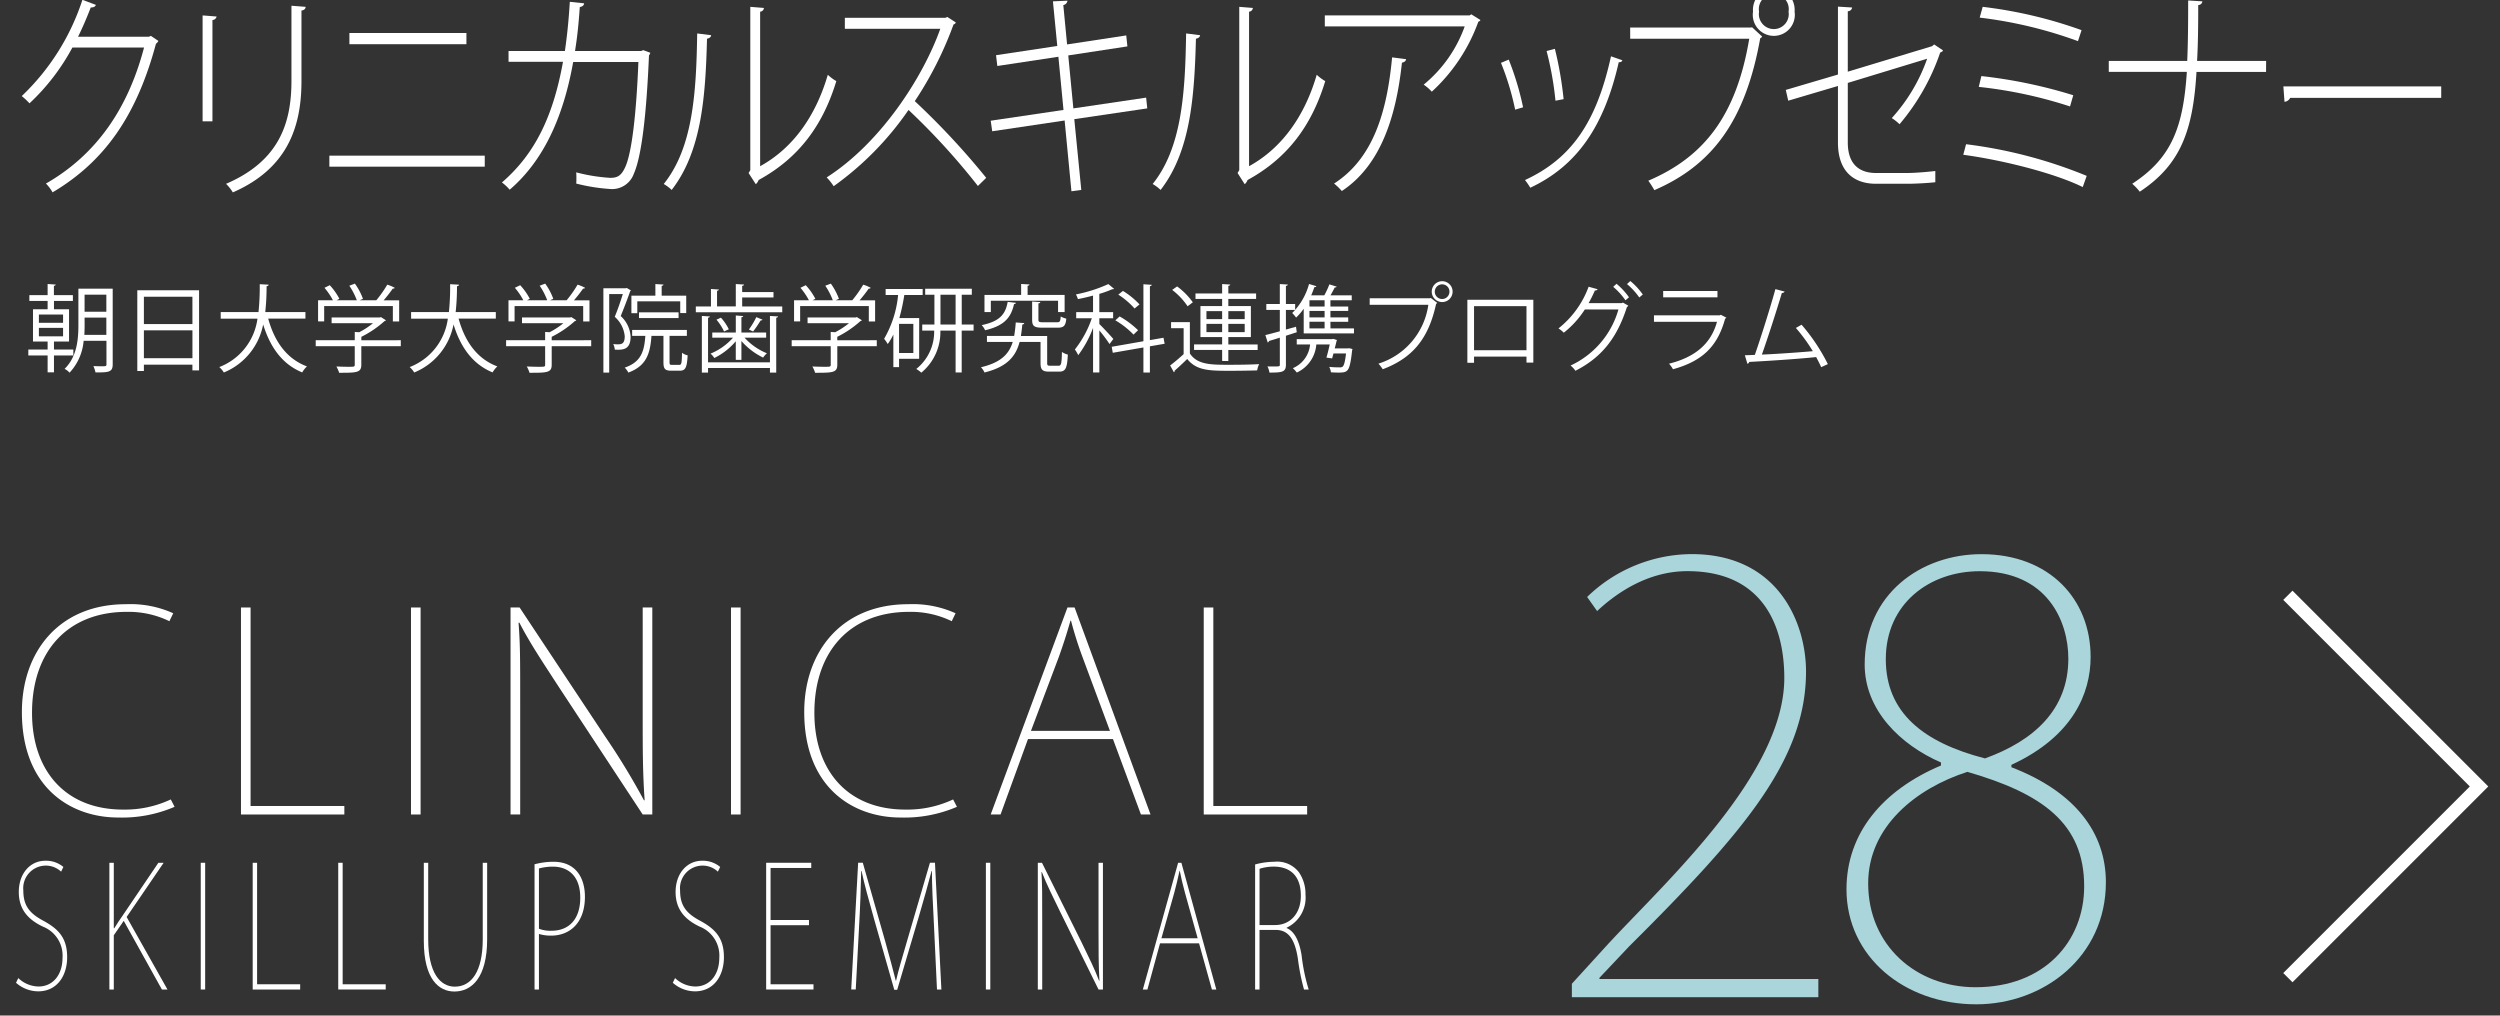 <svg id="acf1af72-5257-4506-8b4e-e5478589e163" data-name="デザイン" xmlns="http://www.w3.org/2000/svg" width="315" height="127.96" viewBox="0 0 315 127.96"><rect x="0" y="0" width="315" height="127.96" fill="#333333" stroke="none"/><path d="M9.242,44.788H6.8V46.91H6V44.788H3.569v-.744H6V43.036H4.157V38.97H6V37.915H3.7v-.732H6v-1.4l1.02.072c-.012.084-.073.144-.228.157v1.174H9.183v.732H6.8V38.97H8.7v4.066H6.8v1.008H9.242ZM4.9,39.631v1.043H7.947V39.631Zm0,1.678v1.068H7.947V41.309ZM14.2,36.368V45.9c0,.971-.455,1.043-2.17,1.02a3.593,3.593,0,0,0-.264-.792c.372.011.731.024,1,.024.575,0,.647,0,.647-.265V42.94H10.538a6.672,6.672,0,0,1-1.775,4.018,2.081,2.081,0,0,0-.624-.48c1.583-1.547,1.739-3.765,1.739-5.541V36.368Zm-3.538,4.569c0,.4-.011.828-.035,1.26H13.4V40.014H10.657ZM13.4,37.124H10.657v2.158H13.4Z" style="fill:#fff"/><path d="M17.3,36.572h7.783v10.1h-.839v-.72H18.13v.791H17.3Zm6.944.815H18.13V40.83h6.117ZM18.13,45.136h6.117V41.621H18.13Z" style="fill:#fff"/><path d="M38.484,40.146h-4.69c.78,2.866,2.327,5.073,4.882,6.021a3.288,3.288,0,0,0-.6.756c-2.507-1.033-4.03-3.155-4.918-6.045a8.208,8.208,0,0,1-4.953,6.056,3.053,3.053,0,0,0-.575-.683,7.6,7.6,0,0,0,4.81-6.1H27.81v-.828h4.761a30.556,30.556,0,0,0,.156-3.514l1.128.06c-.012.108-.109.168-.264.2a29.588,29.588,0,0,1-.168,3.25h5.061Z" style="fill:#fff"/><path d="M50.5,42.869v.755H45.526v2.327c0,1.007-.576,1.019-2.794,1.019a3.871,3.871,0,0,0-.348-.792c.611.025,1.15.037,1.535.037.7,0,.779,0,.779-.264V43.624H39.78v-.755H44.7V41.825l.564.036A9.816,9.816,0,0,0,47,40.721H41.783V40h6.07L48,39.954l.624.4a.257.257,0,0,1-.179.108,12.9,12.9,0,0,1-2.915,1.978v.433Zm-9.654-4.306v1.931h-.768V37.831h1.87a8.573,8.573,0,0,0-1.067-1.57l.672-.325a7.873,7.873,0,0,1,1.211,1.715l-.348.18h2.543A8.7,8.7,0,0,0,44.015,36l.7-.264a7.758,7.758,0,0,1,1.02,1.919l-.42.18h2.1a14.572,14.572,0,0,0,1.38-1.967,4.619,4.619,0,0,1,.947.4.24.24,0,0,1-.251.095,17.931,17.931,0,0,1-1.152,1.475h1.955v2.663H49.5V38.563Z" style="fill:#fff"/><path d="M62.473,40.146h-4.69c.781,2.866,2.327,5.073,4.882,6.021a3.258,3.258,0,0,0-.6.756c-2.507-1.033-4.031-3.155-4.918-6.045a8.211,8.211,0,0,1-4.954,6.056,3.027,3.027,0,0,0-.575-.683,7.6,7.6,0,0,0,4.81-6.1H51.8v-.828h4.762a30.77,30.77,0,0,0,.155-3.514l1.128.06c-.013.108-.109.168-.264.2a29.342,29.342,0,0,1-.168,3.25h5.061Z" style="fill:#fff"/><path d="M74.491,42.869v.755H69.514v2.327c0,1.007-.575,1.019-2.794,1.019a3.871,3.871,0,0,0-.348-.792c.612.025,1.151.037,1.535.037.7,0,.78,0,.78-.264V43.624H63.769v-.755h4.918V41.825l.563.036a9.816,9.816,0,0,0,1.739-1.14H65.772V40h6.069l.144-.048.624.4a.261.261,0,0,1-.18.108,12.9,12.9,0,0,1-2.915,1.978v.433Zm-9.654-4.306v1.931h-.768V37.831H65.94a8.581,8.581,0,0,0-1.068-1.57l.672-.325a7.839,7.839,0,0,1,1.211,1.715l-.348.18H68.95A8.652,8.652,0,0,0,68,36l.695-.264a7.724,7.724,0,0,1,1.02,1.919l-.42.18h2.1a14.755,14.755,0,0,0,1.38-1.967,4.691,4.691,0,0,1,.947.4.242.242,0,0,1-.252.095,17.931,17.931,0,0,1-1.152,1.475h1.956v2.663h-.792V38.563Z" style="fill:#fff"/><path d="M78.978,36.284l.515.311a.265.265,0,0,1-.095.109c-.313.911-.781,2.123-1.188,3.118a3.783,3.783,0,0,1,1.247,2.591c0,1.726-1.055,1.679-1.991,1.642a1.929,1.929,0,0,0-.2-.707,4,4,0,0,0,.515.037c.468,0,.936,0,.936-1.02a3.734,3.734,0,0,0-1.26-2.447c.384-.911.756-2.027,1.02-2.866H76.759v9.894h-.732V36.32h2.819Zm5.384,9.343c0,.3.037.347.325.347h.9c.275,0,.323-.191.348-1.522a1.911,1.911,0,0,0,.708.323c-.084,1.535-.277,1.932-.972,1.932H84.578c-.791,0-.983-.229-.983-1.08v-3.31H82.084c-.156,2.219-.624,3.789-2.915,4.629a2.243,2.243,0,0,0-.455-.623c2.015-.7,2.458-1.968,2.6-4.006H79.65v-.744h6.895v.744H84.362ZM80.3,37.964v1.5h-.744V37.256h3.022V35.793l1.02.059c-.012.084-.072.144-.228.168v1.236h3.094V39.45h-.755V37.964Zm5.2,2.11H80.513v-.72H85.5Z" style="fill:#fff"/><path d="M93.514,38.611h5.05v.732H87.673v-.732H89.58v-2.2l1.008.072c-.012.072-.084.132-.24.156v1.967h2.363V35.793l1.043.059c-.012.084-.084.144-.24.168v.78H97.46v.683H93.514Zm3.5,7.04V39.81l1.019.06c-.012.084-.072.144-.228.168v6.908h-.791v-.575h-7.8v.575h-.78V39.81l1.007.06c-.011.084-.072.144-.227.168v5.613Zm-4.306-.312V43A8.368,8.368,0,0,1,90,45.111a2.1,2.1,0,0,0-.479-.552,7.643,7.643,0,0,0,2.841-2.014H89.748V41.9h2.963V39.75l.936.072c-.013.072-.073.132-.229.156V41.9h3.118v.648H93.814a7.682,7.682,0,0,0,2.819,1.966,2.969,2.969,0,0,0-.481.541,8.55,8.55,0,0,1-2.734-2.087v2.374Zm-1.476-3.574a6.842,6.842,0,0,0-.958-1.487l.563-.252a6.235,6.235,0,0,1,.995,1.463Zm4.846-1.487a.267.267,0,0,1-.24.1,15.4,15.4,0,0,1-.947,1.391s-.529-.24-.529-.252a10.189,10.189,0,0,0,.936-1.559Z" style="fill:#fff"/><path d="M110.474,42.869v.755H105.5v2.327c0,1.007-.575,1.019-2.794,1.019a3.866,3.866,0,0,0-.347-.792c.611.025,1.15.037,1.535.037.695,0,.779,0,.779-.264V43.624H99.751v-.755h4.918V41.825l.564.036a9.816,9.816,0,0,0,1.739-1.14h-5.218V40h6.069l.144-.048.624.4a.257.257,0,0,1-.18.108,12.875,12.875,0,0,1-2.915,1.978v.433Zm-9.655-4.306v1.931h-.767V37.831h1.87a8.624,8.624,0,0,0-1.067-1.57l.672-.325a7.832,7.832,0,0,1,1.21,1.715l-.347.18h2.543A8.658,8.658,0,0,0,103.985,36l.7-.264a7.751,7.751,0,0,1,1.019,1.919l-.42.18h2.1a14.572,14.572,0,0,0,1.38-1.967,4.654,4.654,0,0,1,.947.4.242.242,0,0,1-.252.095,17.906,17.906,0,0,1-1.151,1.475h1.955v2.663h-.792V38.563Z" style="fill:#fff"/><path d="M115.813,45.207h-2.532v1.055h-.718V42.149a7.207,7.207,0,0,1-.708,1.2,5.131,5.131,0,0,0-.456-.66,13.5,13.5,0,0,0,1.763-5.516h-1.571v-.756h4.665v.756h-2.314a24.792,24.792,0,0,1-.624,2.9h2.5Zm-.732-.732v-3.67h-1.8v3.67Zm7.592-3.586v.768h-1.5v5.277h-.768V41.657h-1.919a6.619,6.619,0,0,1-2.4,5.3,3.735,3.735,0,0,0-.636-.467,6,6,0,0,0,2.255-4.834H116.2v-.768h1.536V37.136h-1.163V36.38h5.875v.756h-1.27v3.753Zm-4.174,0h1.907V37.136H118.5Z" style="fill:#fff"/><path d="M131.944,45.723c0,.312.06.36.384.36h1.043c.336,0,.4-.228.432-1.739a2.311,2.311,0,0,0,.744.335c-.084,1.728-.288,2.147-1.092,2.147h-1.247c-.851,0-1.1-.228-1.1-1.1V43.085h-2.639c-.48,1.81-1.559,3.141-4.426,3.849a2.111,2.111,0,0,0-.443-.66c2.507-.587,3.538-1.667,4.006-3.189h-3.25v-.756h3.429a16.713,16.713,0,0,0,.2-1.7c.816.059.948.072,1.068.084,0,.095-.1.156-.24.179q-.072.756-.18,1.44h3.31Zm-3.933-7.568c-.013.084-.1.144-.24.156-.36,1.559-1.068,2.7-3.647,3.3a2.251,2.251,0,0,0-.431-.647c2.35-.48,3.01-1.44,3.274-2.927Zm-3.167-.264v1.427h-.8V37.16h4.618V35.78l1.056.061c-.013.084-.072.143-.24.168V37.16h4.665v2.158h-.827V37.891Zm5.205.1,1.032.072c-.012.084-.072.144-.24.168v2.051c0,.264.084.323.588.323h1.763c.347,0,.419-.095.456-.731a2.63,2.63,0,0,0,.707.276c-.084.9-.324,1.139-1.079,1.139h-1.919c-1.056,0-1.308-.2-1.308-1.007Z" style="fill:#fff"/><path d="M138.518,40.83c.371.348,1.522,1.583,1.762,1.883l-.479.635a19.676,19.676,0,0,0-1.283-1.714v5.3h-.792V41.309a13.512,13.512,0,0,1-1.871,3.443,4.632,4.632,0,0,0-.42-.72,13.113,13.113,0,0,0,2.134-3.934H135.6v-.767h2.123V37.244c-.623.168-1.283.323-1.907.443a2.755,2.755,0,0,0-.251-.588,18.457,18.457,0,0,0,4.088-1.306l.72.6c-.048.048-.059.048-.227.048a13.111,13.111,0,0,1-1.631.588v2.3h1.739V40.1h-1.739Zm8.227,2.482-1.859.324v3.3h-.816V43.78l-3.862.672-.132-.756,3.994-.7V35.816l1.056.072c-.013.084-.084.144-.24.168v6.8l1.715-.3Zm-5.673-3.442a11.294,11.294,0,0,1,2.327,1.739l-.576.552a10.551,10.551,0,0,0-2.291-1.8Zm.419-3.214a9.911,9.911,0,0,1,2.087,1.7l-.623.516a9.921,9.921,0,0,0-2.051-1.751Z" style="fill:#fff"/><path d="M149.924,40.59v3.946c.936,1.427,2.686,1.427,4.941,1.427,1.32,0,2.855-.024,3.79-.084a2.648,2.648,0,0,0-.252.792c-.828.023-2.147.048-3.334.048-2.638,0-4.293,0-5.481-1.488-.552.54-1.115,1.068-1.583,1.476a.162.162,0,0,1-.1.191l-.467-.851c.515-.384,1.138-.911,1.7-1.427V41.357h-1.583V40.59Zm-1.607-4.5a8.892,8.892,0,0,1,1.979,2l-.66.5a8.608,8.608,0,0,0-1.942-2.062Zm5.672,9.39V44.092h-3.538v-.7h3.538v-.924h-2.734V38.563h2.734v-.9h-3.357v-.684h3.357V35.793l1.02.059c-.012.084-.084.144-.239.168v.959h3.5v.684h-3.5v.9h2.841v3.909H154.77V43.4h3.693v.7H154.77v1.391ZM152.011,39.2v1.008h1.978V39.2Zm0,2.651h1.978V40.805h-1.978Zm4.821-2.651H154.77v1.008h2.062Zm0,2.651V40.805H154.77v1.044Z" style="fill:#fff"/><path d="M163.394,41.861l-1.368.443v3.635c0,.947-.468,1.007-2.075,1.007a2.554,2.554,0,0,0-.252-.779c.264.011.5.011.72.011.839,0,.839-.011.839-.251V42.545c-.516.168-1,.311-1.367.42a.235.235,0,0,1-.156.191l-.3-.936c.5-.119,1.127-.287,1.822-.479V39.054h-1.7V38.3h1.7V35.793l1.008.059c-.012.1-.072.144-.24.168V38.3h1.164v.755h-1.164v2.471l1.271-.359Zm4.245-.479H170.6v.623h-6.333V38.9a6.858,6.858,0,0,1-.959,1.116,4.46,4.46,0,0,0-.492-.576,8.149,8.149,0,0,0,2.123-3.658l.922.276c-.023.084-.107.121-.251.121-.12.347-.252.7-.4,1.031h1.655a10.672,10.672,0,0,0,.636-1.38l.924.288q-.054.108-.252.108c-.132.276-.336.648-.528.984h2.674v.623h-2.686v.792h2.243v.552h-2.243v.815h2.243v.552h-2.243ZM169.81,43.9l.168-.024.431.095-.048.229c-.167,1.559-.335,2.207-.611,2.482-.228.228-.528.264-1.092.264-.263,0-.611-.012-.96-.036a2.135,2.135,0,0,0-.215-.684,11.989,11.989,0,0,0,1.284.061.594.594,0,0,0,.4-.084c.18-.156.312-.624.432-1.667h-1.583l-.168.623-.72-.1c.156-.5.3-1.139.42-1.655h-1.691a4.257,4.257,0,0,1-2.458,3.538,4.419,4.419,0,0,0-.5-.552,3.584,3.584,0,0,0,2.171-2.986h-1.68v-.672h4.45l.155-.035.457.143a1.118,1.118,0,0,1-.06.18c-.049.24-.133.552-.217.876ZM166.9,38.623v-.792h-1.908v.792Zm0,1.367v-.815h-1.908v.815Zm-1.908.552v.84H166.9v-.84Z" style="fill:#fff"/><path d="M172.581,37.58h7.628l.071-.036.816.623a.264.264,0,0,1-.144.108c-.971,4.51-3.058,6.861-6.728,8.251a5.231,5.231,0,0,0-.539-.707,9.079,9.079,0,0,0,6.284-7.412h-7.388Zm9.139-2.148a1.314,1.314,0,1,1-1.319,1.32A1.313,1.313,0,0,1,181.72,35.432Zm.911,1.32a.913.913,0,0,0-.911-.924.924.924,0,1,0,.911.924Z" style="fill:#fff"/><path d="M193.2,37.771v7.916h-.863v-.756h-6.608v.78h-.84v-7.94Zm-.863,6.357V38.575h-6.608v5.553Z" style="fill:#fff"/><path d="M205.169,38.514a.621.621,0,0,1-.18.181c-1.271,3.97-3.238,6.368-6.488,8.024a2.859,2.859,0,0,0-.611-.661,11.109,11.109,0,0,0,6.032-7.063h-4.233a11.976,11.976,0,0,1-2.651,2.926,3.839,3.839,0,0,0-.672-.539,11.945,11.945,0,0,0,3.8-5.254l1.128.312c-.036.12-.181.168-.336.155a17.7,17.7,0,0,1-.792,1.6h4.174l.143-.072Zm-1.486-2.757a9,9,0,0,1,1.57,1.7l-.443.384a8.644,8.644,0,0,0-1.547-1.7Zm1.738-.348a8.593,8.593,0,0,1,1.571,1.7l-.443.371A8.455,8.455,0,0,0,205,35.793Z" style="fill:#fff"/><path d="M217.524,40.026a.277.277,0,0,1-.157.12c-.983,3.622-2.986,5.385-6.572,6.38a3.537,3.537,0,0,0-.5-.7c3.263-.816,5.289-2.494,6.045-5.278H208.4v-.815h8.3l.121-.072ZM216.4,37.46H209.56v-.792H216.4Z" style="fill:#fff"/><path d="M229.47,46.262c-.181-.407-.4-.839-.636-1.271-2.5.265-6.6.516-8.432.612a.331.331,0,0,1-.227.24l-.324-1.08c.36-.011.792-.024,1.259-.047.792-2.3,1.931-5.889,2.59-8.288l1.164.312a.346.346,0,0,1-.347.168c-.66,2.207-1.692,5.421-2.52,7.771,1.991-.084,4.834-.288,6.417-.431a20.728,20.728,0,0,0-2.135-2.927l.72-.407a23.816,23.816,0,0,1,3.31,4.965Z" style="fill:#fff"/><path d="M19.96,5.155a1.043,1.043,0,0,1-.309.36C17.245,14.461,13.268,20.3,6.622,24.237a5,5,0,0,0-.834-1.108C12.124,19.5,16.125,13.713,18.151,5.986H9.123A27.187,27.187,0,0,1,3.716,13.02a8.663,8.663,0,0,0-.977-.914A29.194,29.194,0,0,0,10.385-.024l1.691.637c-.071.249-.333.332-.643.332-.5,1.3-1.024,2.521-1.6,3.684H18.77l.238-.111Z" style="fill:#fff"/><path d="M25.528,15.292V1.942l1.763.139a.559.559,0,0,1-.524.443V15.292ZM38.51.862c-.025.277-.191.416-.525.471V10.2c0,5.761-1.738,11.023-8.646,14.042a5.7,5.7,0,0,0-.857-1.08c6.716-2.881,8.241-7.672,8.241-12.989V.723Z" style="fill:#fff"/><path d="M61.079,19.612V21H41.5V19.612ZM58.769,4.158V5.57H44.025V4.158Z" style="fill:#fff"/><path d="M81.939,6.65a.872.872,0,0,1-.167.333c-.333,7.837-.977,12.822-1.906,14.9a2.905,2.905,0,0,1-2.881,1.938,23.438,23.438,0,0,1-4.383-.692,4.685,4.685,0,0,0,.023-.581c0-.3,0-.582-.023-.831a22.028,22.028,0,0,0,4.287.692c.929,0,1.405-.277,1.905-1.385.811-1.8,1.382-6.646,1.644-13.211H72.22c-1.238,6.952-3.739,12.436-8,16.091a5.919,5.919,0,0,0-.977-.914c4.169-3.6,6.455-8.336,7.694-15.2h-6.86V6.429h7.1c.286-1.994.477-3.822.619-6.2L73.6.42c-.024.276-.239.415-.548.47-.143,2.105-.31,3.739-.6,5.539h8.314l.285-.111Z" style="fill:#fff"/><path d="M89.608,4.435c-.024.249-.239.388-.524.443-.19,7.257-.667,14.179-4.454,19.054a5.163,5.163,0,0,0-1-.748c3.668-4.569,4.1-11.41,4.216-18.97Zm6.169,16.506c4.24-2.326,7.05-6.453,8.527-11.521a5.507,5.507,0,0,0,1.072.8c-1.691,5.567-4.717,9.694-9.79,12.462a1.248,1.248,0,0,1-.357.527L94.324,21.8l.214-.361V.862L96.253,1a.5.5,0,0,1-.476.47Z" style="fill:#fff"/><path d="M120.433,2.829a.39.39,0,0,1-.286.249,45.328,45.328,0,0,1-4.883,9.665,95.025,95.025,0,0,1,9,9.666l-1.048,1.024a86,86,0,0,0-8.742-9.582,38.718,38.718,0,0,1-9.432,9.611,7.192,7.192,0,0,0-.882-1.109c6.813-4.347,12.148-12.629,14.316-18.721H106.451V2.247h12.671l.238-.111Z" style="fill:#fff"/><path d="M135.36,15.014l.882,8.918L135,24.1l-.857-8.918-9.123,1.358-.191-1.33L134,13.851l-.643-6.7-7.694,1.163L125.5,6.955l7.717-1.163L132.669.17,134.5.087a.63.63,0,0,1-.523.553l.476,4.958,7.455-1.135.143,1.384L134.6,6.983l.643,6.674,9.17-1.356.143,1.356Z" style="fill:#fff"/><path d="M151.212,4.435c-.023.249-.238.388-.523.443-.191,7.257-.667,14.179-4.454,19.054a5.163,5.163,0,0,0-1-.748c3.668-4.569,4.1-11.41,4.215-18.97Zm6.169,16.506c4.24-2.326,7.051-6.453,8.527-11.521a5.513,5.513,0,0,0,1.073.8c-1.692,5.567-4.717,9.694-9.79,12.462a1.232,1.232,0,0,1-.358.527l-.9-1.412.214-.361V.862L157.858,1a.5.5,0,0,1-.477.47Z" style="fill:#fff"/><path d="M186.529,2.524c-.024.111-.167.166-.262.222a22.153,22.153,0,0,1-5.86,8.807,5.551,5.551,0,0,0-1.024-.887,16.777,16.777,0,0,0,5.169-7.339H166.926V1.942h18.245l.215-.139Zm-9.361,4.93c-.023.222-.214.388-.524.443-.714,6.674-2.619,12.906-7.575,16.173a7.294,7.294,0,0,0-.976-.941c4.955-3.185,6.67-9.056,7.312-15.9Z" style="fill:#fff"/><path d="M190.1,7.51a36.167,36.167,0,0,1,1.809,6.009l-1,.3a33.654,33.654,0,0,0-1.786-5.9Zm14.315.083c-.048.193-.215.249-.453.249-1.834,8.058-5.24,13.044-11.147,15.813a8.56,8.56,0,0,0-.667-.97c5.883-2.714,9.027-7.339,10.837-15.591Zm-8.5-1.441a45.359,45.359,0,0,1,1.1,6.342l-1.025.194a40.55,40.55,0,0,0-1.119-6.259Z" style="fill:#fff"/><path d="M205.4,3.466h15.22l.143-.028L222.027,4.6a.416.416,0,0,1-.239.222c-1.858,10.385-6.026,15.98-13.339,19.137a12.012,12.012,0,0,0-.762-1.191c7.075-3.019,11.1-8.254,12.719-17.891h-15Zm18.1-5.04a2.831,2.831,0,0,1,2.62,3.045,2.65,2.65,0,1,1-5.24,0A2.828,2.828,0,0,1,223.5-1.574Zm1.857,3.045a1.886,1.886,0,1,0-3.715,0,1.883,1.883,0,1,0,3.715,0Z" style="fill:#fff"/><path d="M243.7,5.6l1.12.747c-.047.139-.19.2-.357.278a27.837,27.837,0,0,1-5.121,9.028,5.917,5.917,0,0,0-.977-.775A21.864,21.864,0,0,0,242.821,7.4l-10,3.047v7.5c0,2.908,1.619,3.85,3.548,3.85h3.954c.977,0,2.573-.139,3.526-.249v1.412c-.93.11-2.6.194-3.454.194h-4.026c-2.739,0-4.787-1.5-4.787-5.18V10.833l-6.264,1.855-.31-1.357,6.574-1.939V.835l1.786.11a.544.544,0,0,1-.547.471V9.032L243.441,5.82Z" style="fill:#fff"/><path d="M247.725,18.172a59.014,59.014,0,0,1,15.2,3.988l-.5,1.412c-3.335-1.662-9.767-3.352-15.054-4.071Zm1.928-8.586A61.717,61.717,0,0,1,261.23,12l-.406,1.412a56.142,56.142,0,0,0-11.5-2.465ZM249.82.862A56.242,56.242,0,0,1,262.277,3.8l-.452,1.384A54.787,54.787,0,0,0,249.44,2.219Z" style="fill:#fff"/><path d="M285.523,9.06h-8.766c-.429,7.339-1.977,11.687-7.146,15.094a6.952,6.952,0,0,0-.953-1c4.979-3.24,6.432-7.146,6.884-14.1h-9.837V7.676h9.885c.1-2.216.119-4.737.119-7.617L277.5.17a.527.527,0,0,1-.523.47c0,2.6-.025,4.93-.144,7.036h8.7Z" style="fill:#fff"/><path d="M287.705,10.887h19.889v1.441H288.563a.9.9,0,0,1-.715.5Z" style="fill:#fff"/><path d="M229.111,125.651H198.055v-1.7l4.585-5.028c7.246-7.838,22.182-21.369,22.182-33.5,0-6.508-2.662-13.458-12.2-13.458-5.177,0-9.169,2.958-11.387,5.028l-1.257-1.775a19.049,19.049,0,0,1,13.162-5.4c11.017,0,14.419,8.8,14.419,14.789,0,11.092-7.765,20.187-22.257,34.606l-3.772,3.993v.147h27.581Z" style="fill:#aad5db"/><path d="M244.563,96.073c-5.1-2.218-9.614-6.581-9.614-12.349,0-8.873,7.1-13.9,14.715-13.9,8.578,0,13.754,5.693,13.754,12.94,0,4.659-2.292,10.057-9.982,13.606v.3c8.059,3.1,11.905,8.281,11.905,14.493,0,9.391-7.838,15.38-16.342,15.38-9.021,0-16.342-5.989-16.342-14.493,0-7.1,4.585-12.5,11.906-15.6Zm18.042,15.6c0-7.913-5.25-11.684-14.715-14.419-6.433,2.07-12.5,6.877-12.5,14.048,0,7.838,6.063,13.089,13.531,13.089C257.576,124.394,262.605,118.626,262.605,111.676ZM237.611,83.059c0,6.729,4.733,10.5,12.5,12.5,6.136-2.217,10.5-6.136,10.5-12.57,0-4.732-2.663-11.017-11.166-11.017C243.157,71.968,237.611,76.034,237.611,83.059Z" style="fill:#aad5db"/><polygon points="287.69 122.604 311.197 99.095 287.69 75.587 288.852 74.425 313.522 99.095 288.852 123.765 287.69 122.604" style="fill:#fff"/><path d="M22,101.659a16.715,16.715,0,0,1-7.116,1.348c-5.977,0-12.126-3.766-12.126-13.3,0-7.566,4.664-13.576,13.093-13.576a13.133,13.133,0,0,1,5.976,1.139l-.483,1a11.771,11.771,0,0,0-5.39-1.175c-7.392,0-11.918,4.941-11.918,12.713,0,7.359,4.249,12.2,11.469,12.2a13.582,13.582,0,0,0,6.012-1.279Z" style="fill:#fff"/><path d="M43.388,102.626H30.363V76.544h1.209v25.011H43.388Z" style="fill:#fff"/><path d="M51.785,76.544h1.209v26.082H51.785Z" style="fill:#fff"/><path d="M82.19,102.626H80.981l-10.5-15.96c-1.969-3.04-3.7-5.6-5.044-8.222l-.1.035c.207,2.729.207,4.352.207,10.121v14.026H64.329V76.544H65.47L76.282,92.85a87.919,87.919,0,0,1,4.871,8.014l.07-.068c-.242-3.49-.242-6.323-.242-10.434V76.544H82.19Z" style="fill:#fff"/><path d="M92.106,76.544h1.209v26.082H92.106Z" style="fill:#fff"/><path d="M120.575,101.659a16.712,16.712,0,0,1-7.116,1.348c-5.976,0-12.126-3.766-12.126-13.3,0-7.566,4.664-13.576,13.093-13.576a13.133,13.133,0,0,1,5.976,1.139l-.483,1a11.768,11.768,0,0,0-5.39-1.175c-7.392,0-11.918,4.941-11.918,12.713,0,7.359,4.249,12.2,11.47,12.2a13.578,13.578,0,0,0,6.011-1.279Z" style="fill:#fff"/><path d="M144.967,102.626h-1.209l-3.524-9.5H129.525l-3.455,9.5h-1.244L134.5,76.544h.9ZM139.854,92.09,136.4,82.8a48.158,48.158,0,0,1-1.452-4.595h-.069c-.518,1.8-.863,2.867-1.45,4.525L129.9,92.09Z" style="fill:#fff"/><path d="M164.7,102.626H151.671V76.544h1.209v25.011H164.7Z" style="fill:#fff"/><path d="M7.7,109.83a2.8,2.8,0,0,0-2-.762,2.85,2.85,0,0,0-2.761,3.13c0,1.861.73,2.855,2.507,3.807,1.952,1.057,3.015,2.2,3.015,4.611,0,2.305-1.253,4.293-3.649,4.293a4.252,4.252,0,0,1-2.793-1.079l.285-.592A3.789,3.789,0,0,0,4.845,124.3c1.9,0,3.031-1.566,3.031-3.6a3.918,3.918,0,0,0-2.443-3.934c-1.937-.909-3.064-2.22-3.064-4.378,0-2.305,1.413-3.933,3.333-3.933a3.383,3.383,0,0,1,2.285.782Z" style="fill:#fff"/><path d="M21.1,124.677h-.7l-4.808-8.651-1.254,1.818v6.833h-.556V108.709h.556v8.248H14.4c.366-.613.715-1.1,1.048-1.586l4.507-6.662h.666l-4.665,6.831Z" style="fill:#fff"/><path d="M25.294,108.709h.556v15.968h-.556Z" style="fill:#fff"/><path d="M37.821,124.677H31.839V108.709h.555V124.02h5.427Z" style="fill:#fff"/><path d="M48.6,124.677H42.618V108.709h.556V124.02H48.6Z" style="fill:#fff"/><path d="M61.381,118.331c0,4.907-1.983,6.6-4.126,6.6-1.936,0-3.855-1.523-3.855-6.387v-9.834h.554v9.643c0,4.251,1.524,5.965,3.349,5.965,2.063,0,3.522-1.861,3.522-5.965v-9.643h.556Z" style="fill:#fff"/><path d="M67.353,108.9a9.389,9.389,0,0,1,2.38-.317c2.856,0,3.967,2.073,3.967,4.4,0,3.383-1.984,4.906-4.254,4.906a5.179,5.179,0,0,1-1.539-.21v7h-.554Zm.554,8.121a3.981,3.981,0,0,0,1.572.254c2.253,0,3.633-1.5,3.633-4.166,0-2.792-1.57-3.913-3.459-3.913a6.792,6.792,0,0,0-1.746.233Z" style="fill:#fff"/><path d="M90.453,109.83a2.8,2.8,0,0,0-2-.762,2.85,2.85,0,0,0-2.761,3.13c0,1.861.73,2.855,2.507,3.807,1.952,1.057,3.015,2.2,3.015,4.611,0,2.305-1.253,4.293-3.649,4.293a4.252,4.252,0,0,1-2.793-1.079l.285-.592A3.789,3.789,0,0,0,87.6,124.3c1.9,0,3.031-1.566,3.031-3.6a3.919,3.919,0,0,0-2.443-3.934c-1.937-.909-3.064-2.22-3.064-4.378,0-2.305,1.413-3.933,3.333-3.933a3.383,3.383,0,0,1,2.285.782Z" style="fill:#fff"/><path d="M102.5,124.677H96.536V108.709h5.681v.655H97.091v6.557h4.84v.655h-4.84v7.444H102.5Z" style="fill:#fff"/><path d="M118.615,124.677h-.555l-.366-7.784c-.142-2.791-.285-5.562-.269-7.148h-.047c-.445,1.671-.921,3.447-1.65,5.9l-2.683,9.074h-.364l-2.524-8.841c-.73-2.6-1.238-4.42-1.6-6.133h-.047c-.032,1.84-.127,4.632-.286,7.381l-.4,7.551h-.571l.873-15.968h.587l2.793,9.792c.571,2.072,1,3.595,1.364,5.076h.032c.318-1.418.747-2.792,1.381-4.992l2.888-9.876h.635Z" style="fill:#fff"/><path d="M124.222,108.709h.555v15.968h-.555Z" style="fill:#fff"/><path d="M138.97,124.677h-.556l-4.824-9.772c-.9-1.861-1.7-3.426-2.317-5.033l-.047.021c.094,1.67.094,2.664.094,6.2v8.587h-.555V108.709h.524l4.967,9.982c1,2.052,1.666,3.405,2.237,4.906l.033-.042c-.112-2.136-.112-3.871-.112-6.386v-8.46h.556Z" style="fill:#fff"/><path d="M153.255,124.677H152.7l-1.619-5.817h-4.919l-1.587,5.817H144l4.443-15.968h.413Zm-2.348-6.452-1.588-5.688c-.3-1.121-.491-1.9-.666-2.814h-.031c-.238,1.1-.4,1.756-.667,2.772l-1.618,5.73Z" style="fill:#fff"/><path d="M162.115,116.936c.984.4,1.6,1.628,1.889,3.448a23.4,23.4,0,0,0,.889,4.293h-.587a27.3,27.3,0,0,1-.779-3.934c-.38-2.348-1.142-3.574-2.792-3.574H158.7v7.508h-.555V108.921a9.482,9.482,0,0,1,2.428-.339,3.441,3.441,0,0,1,3.111,1.353,4.811,4.811,0,0,1,.808,2.792,4.186,4.186,0,0,1-2.38,4.166Zm-1.444-.381c1.92,0,3.237-1.48,3.237-3.679,0-2.834-1.666-3.681-3.411-3.681a5.781,5.781,0,0,0-1.794.274v7.086Z" style="fill:#fff"/></svg>